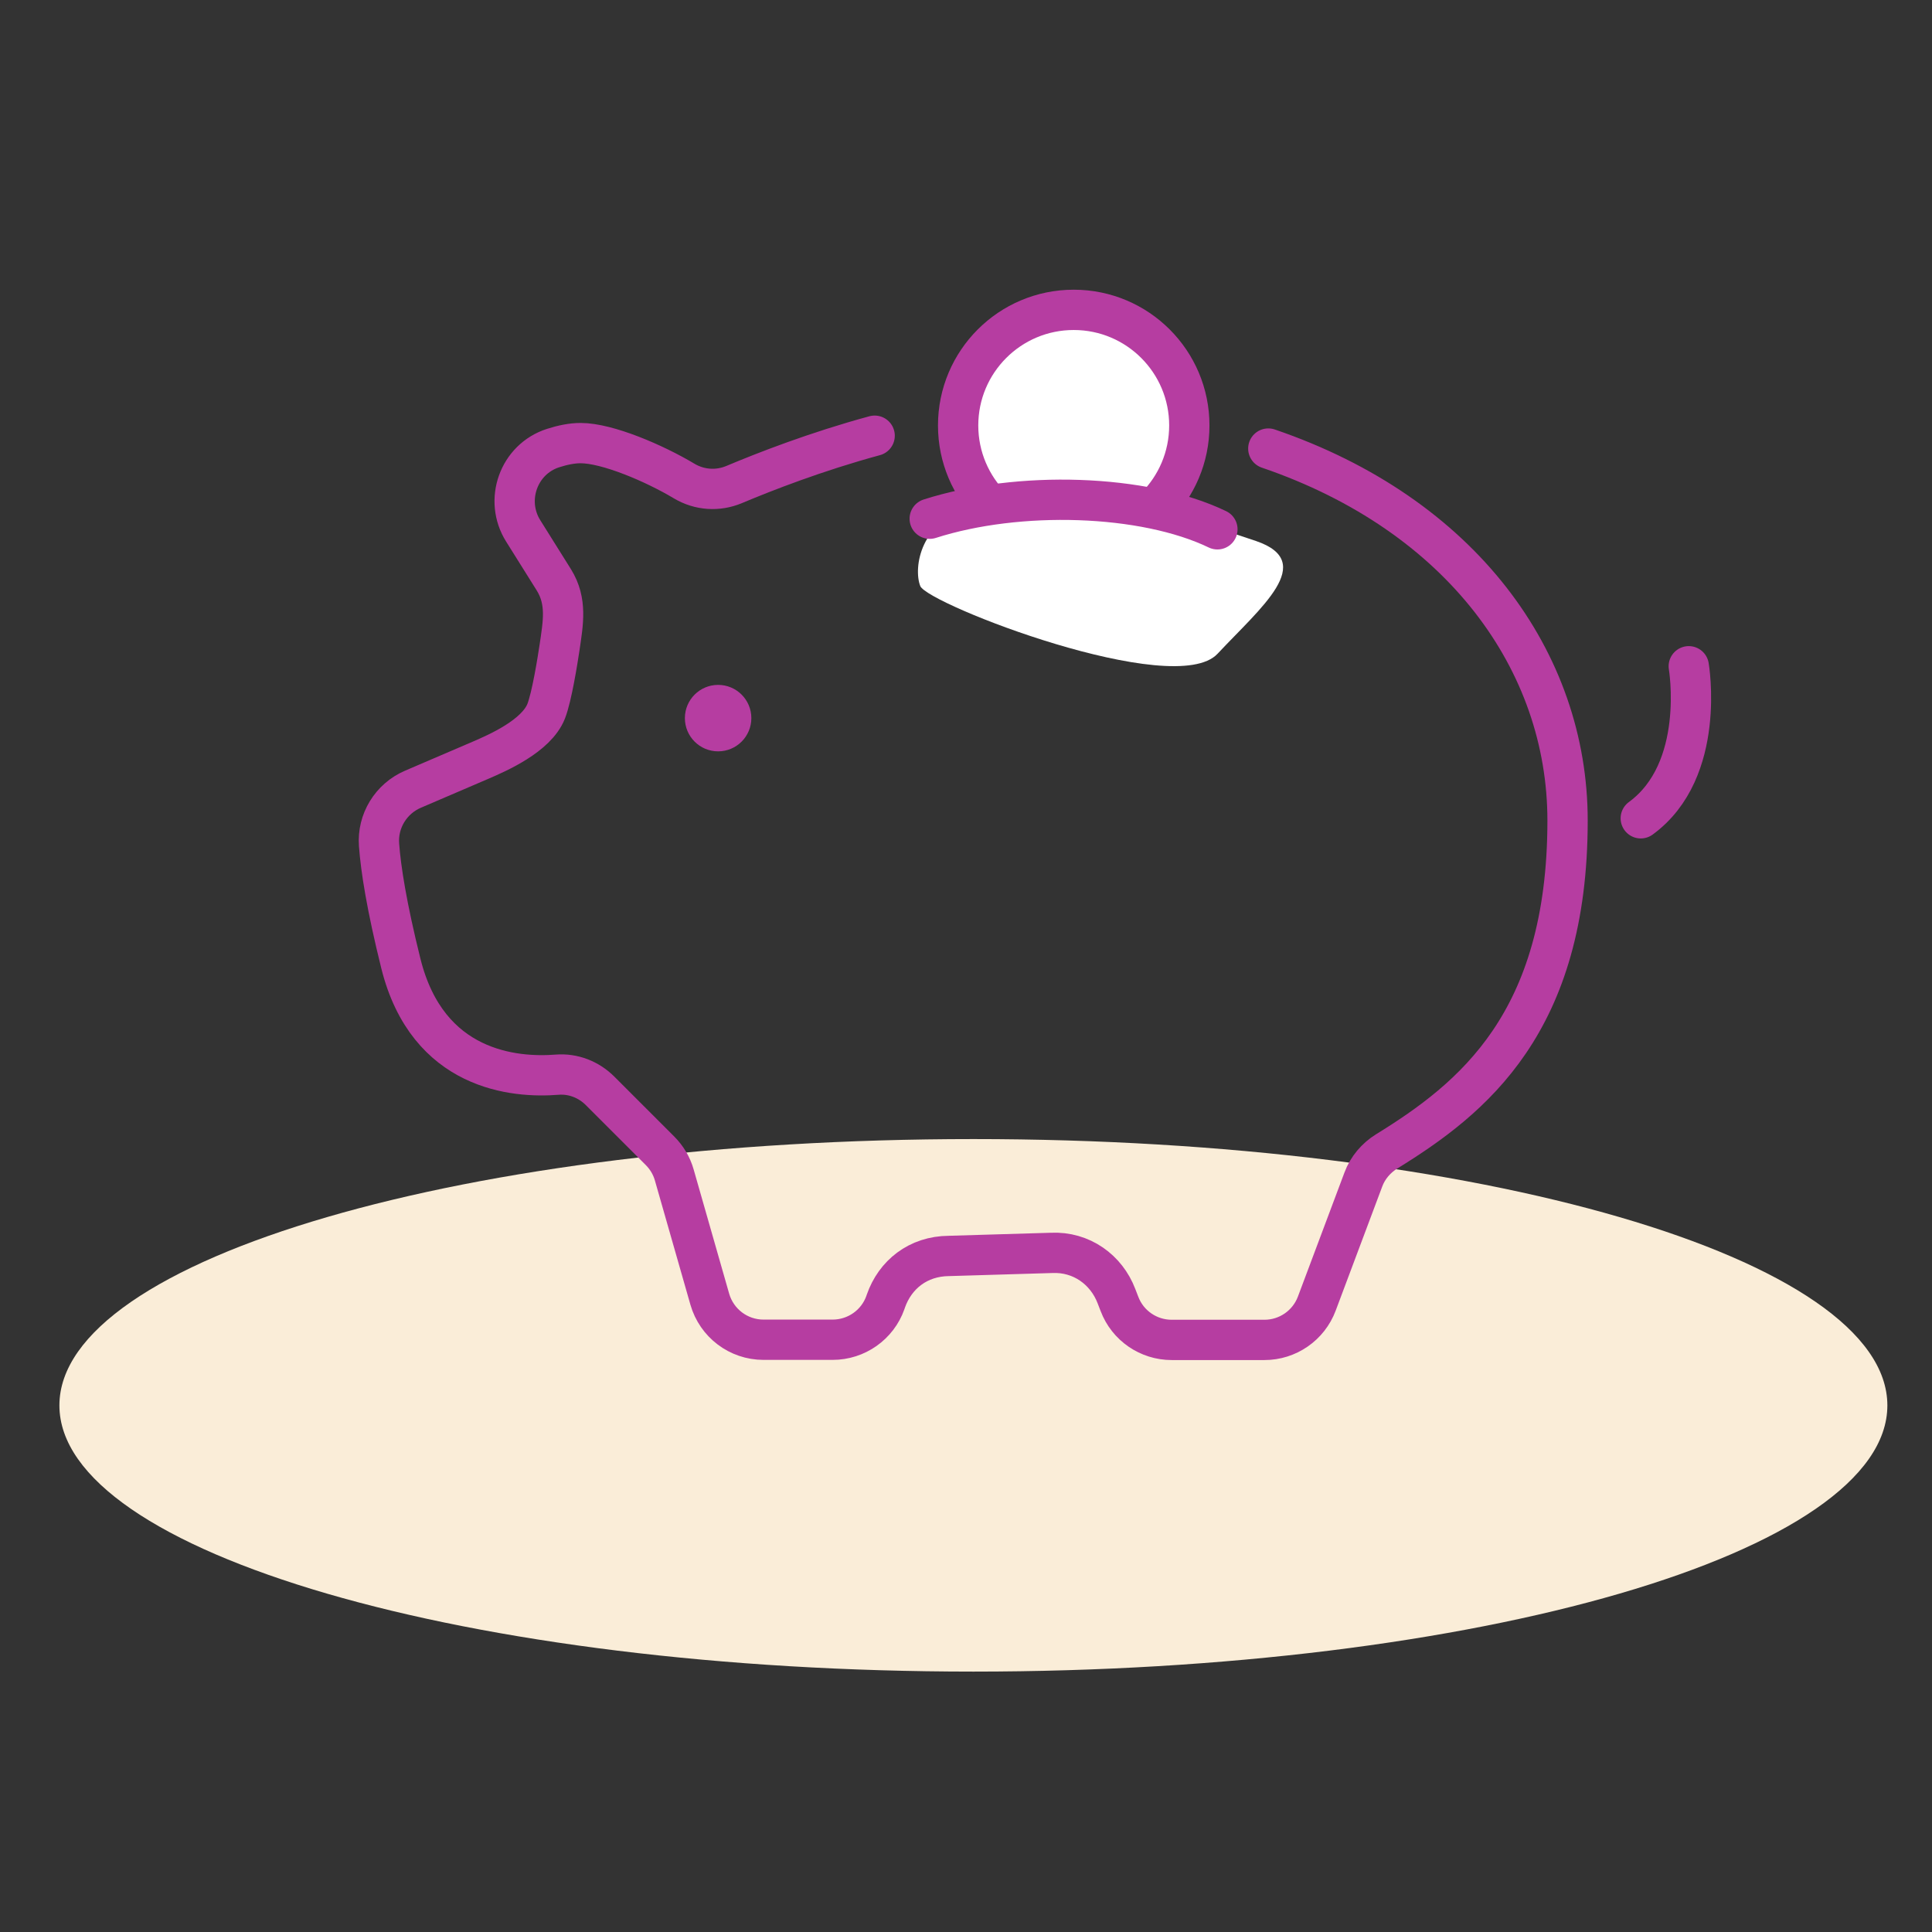 <?xml version="1.0" encoding="UTF-8"?> <svg xmlns="http://www.w3.org/2000/svg" id="Laag_2" data-name="Laag 2" viewBox="0 0 120.34 120.34"><rect x="0" y="0" width="120.34" height="120.34" fill="#333333" stroke="none"/><defs><style> .cls-1 { fill: #faedd8; } .cls-2, .cls-3 { fill: #fff; } .cls-2, .cls-4 { stroke: #b63da1; stroke-linecap: round; stroke-linejoin: round; stroke-width: 2.51px; } .cls-4 { fill: none; } .cls-5 { fill: #b63da1; } </style></defs><path class="cls-1" d="M60.63,104.12c31.44,0,56.93-7.43,56.93-16.58s-25.49-16.59-56.93-16.59S3.7,78.38,3.7,87.54s25.49,16.58,56.93,16.58"></path><g><path class="cls-4" d="M79,27.94c12.04,4.11,18.64,13.26,18.64,23.17,0,12.6-5.92,17.31-11.27,20.61-.66.41-1.18,1.02-1.45,1.75l-2.9,7.73c-.51,1.36-1.81,2.26-3.26,2.26h-5.78c-1.44,0-2.74-.89-3.25-2.24l-.19-.49c-.62-1.63-2.17-2.78-4.05-2.69l-6.37.19c-1.95.01-3.37,1.18-3.94,2.81l-.03.09c-.49,1.39-1.81,2.32-3.29,2.32h-4.3c-1.56,0-2.92-1.03-3.35-2.53l-2.21-7.73c-.16-.57-.47-1.09-.89-1.51l-3.73-3.73c-.71-.71-1.68-1.09-2.68-1.01-2.63.21-8.06-.23-9.73-6.92-.89-3.58-1.25-5.9-1.36-7.4-.11-1.48.74-2.87,2.11-3.46l4.22-1.81c1.04-.45,3.47-1.5,4.08-3.05.35-.89.71-3.15.83-3.95.23-1.56.48-2.89-.35-4.23l-1.91-3.05c-1.2-1.91-.29-4.47,1.86-5.16.59-.19,1.18-.31,1.71-.31,1.68,0,4.61,1.26,6.45,2.36.95.57,2.1.65,3.12.22,1.88-.79,5.1-2.05,8.75-3.04"></path><circle class="cls-2" cx="66.88" cy="26.5" r="7.2"></circle><path class="cls-3" d="M60.62,31.63c-3.3.7-3.74,3.74-3.3,4.87s15.84,7.09,18.52,4.22,6.23-5.71,2.4-7.02-8.17-2.58-10.98-2.55c-2.81.03-6.64.48-6.64.48Z"></path><path class="cls-2" d="M57.91,32.31c5.52-1.77,13.33-1.55,17.92.66"></path></g><path class="cls-4" d="M102.2,50.97c4.1-2.99,2.99-9.47,2.99-9.47"></path><circle class="cls-5" cx="44.73" cy="44.73" r="2.07"></circle></svg> 
